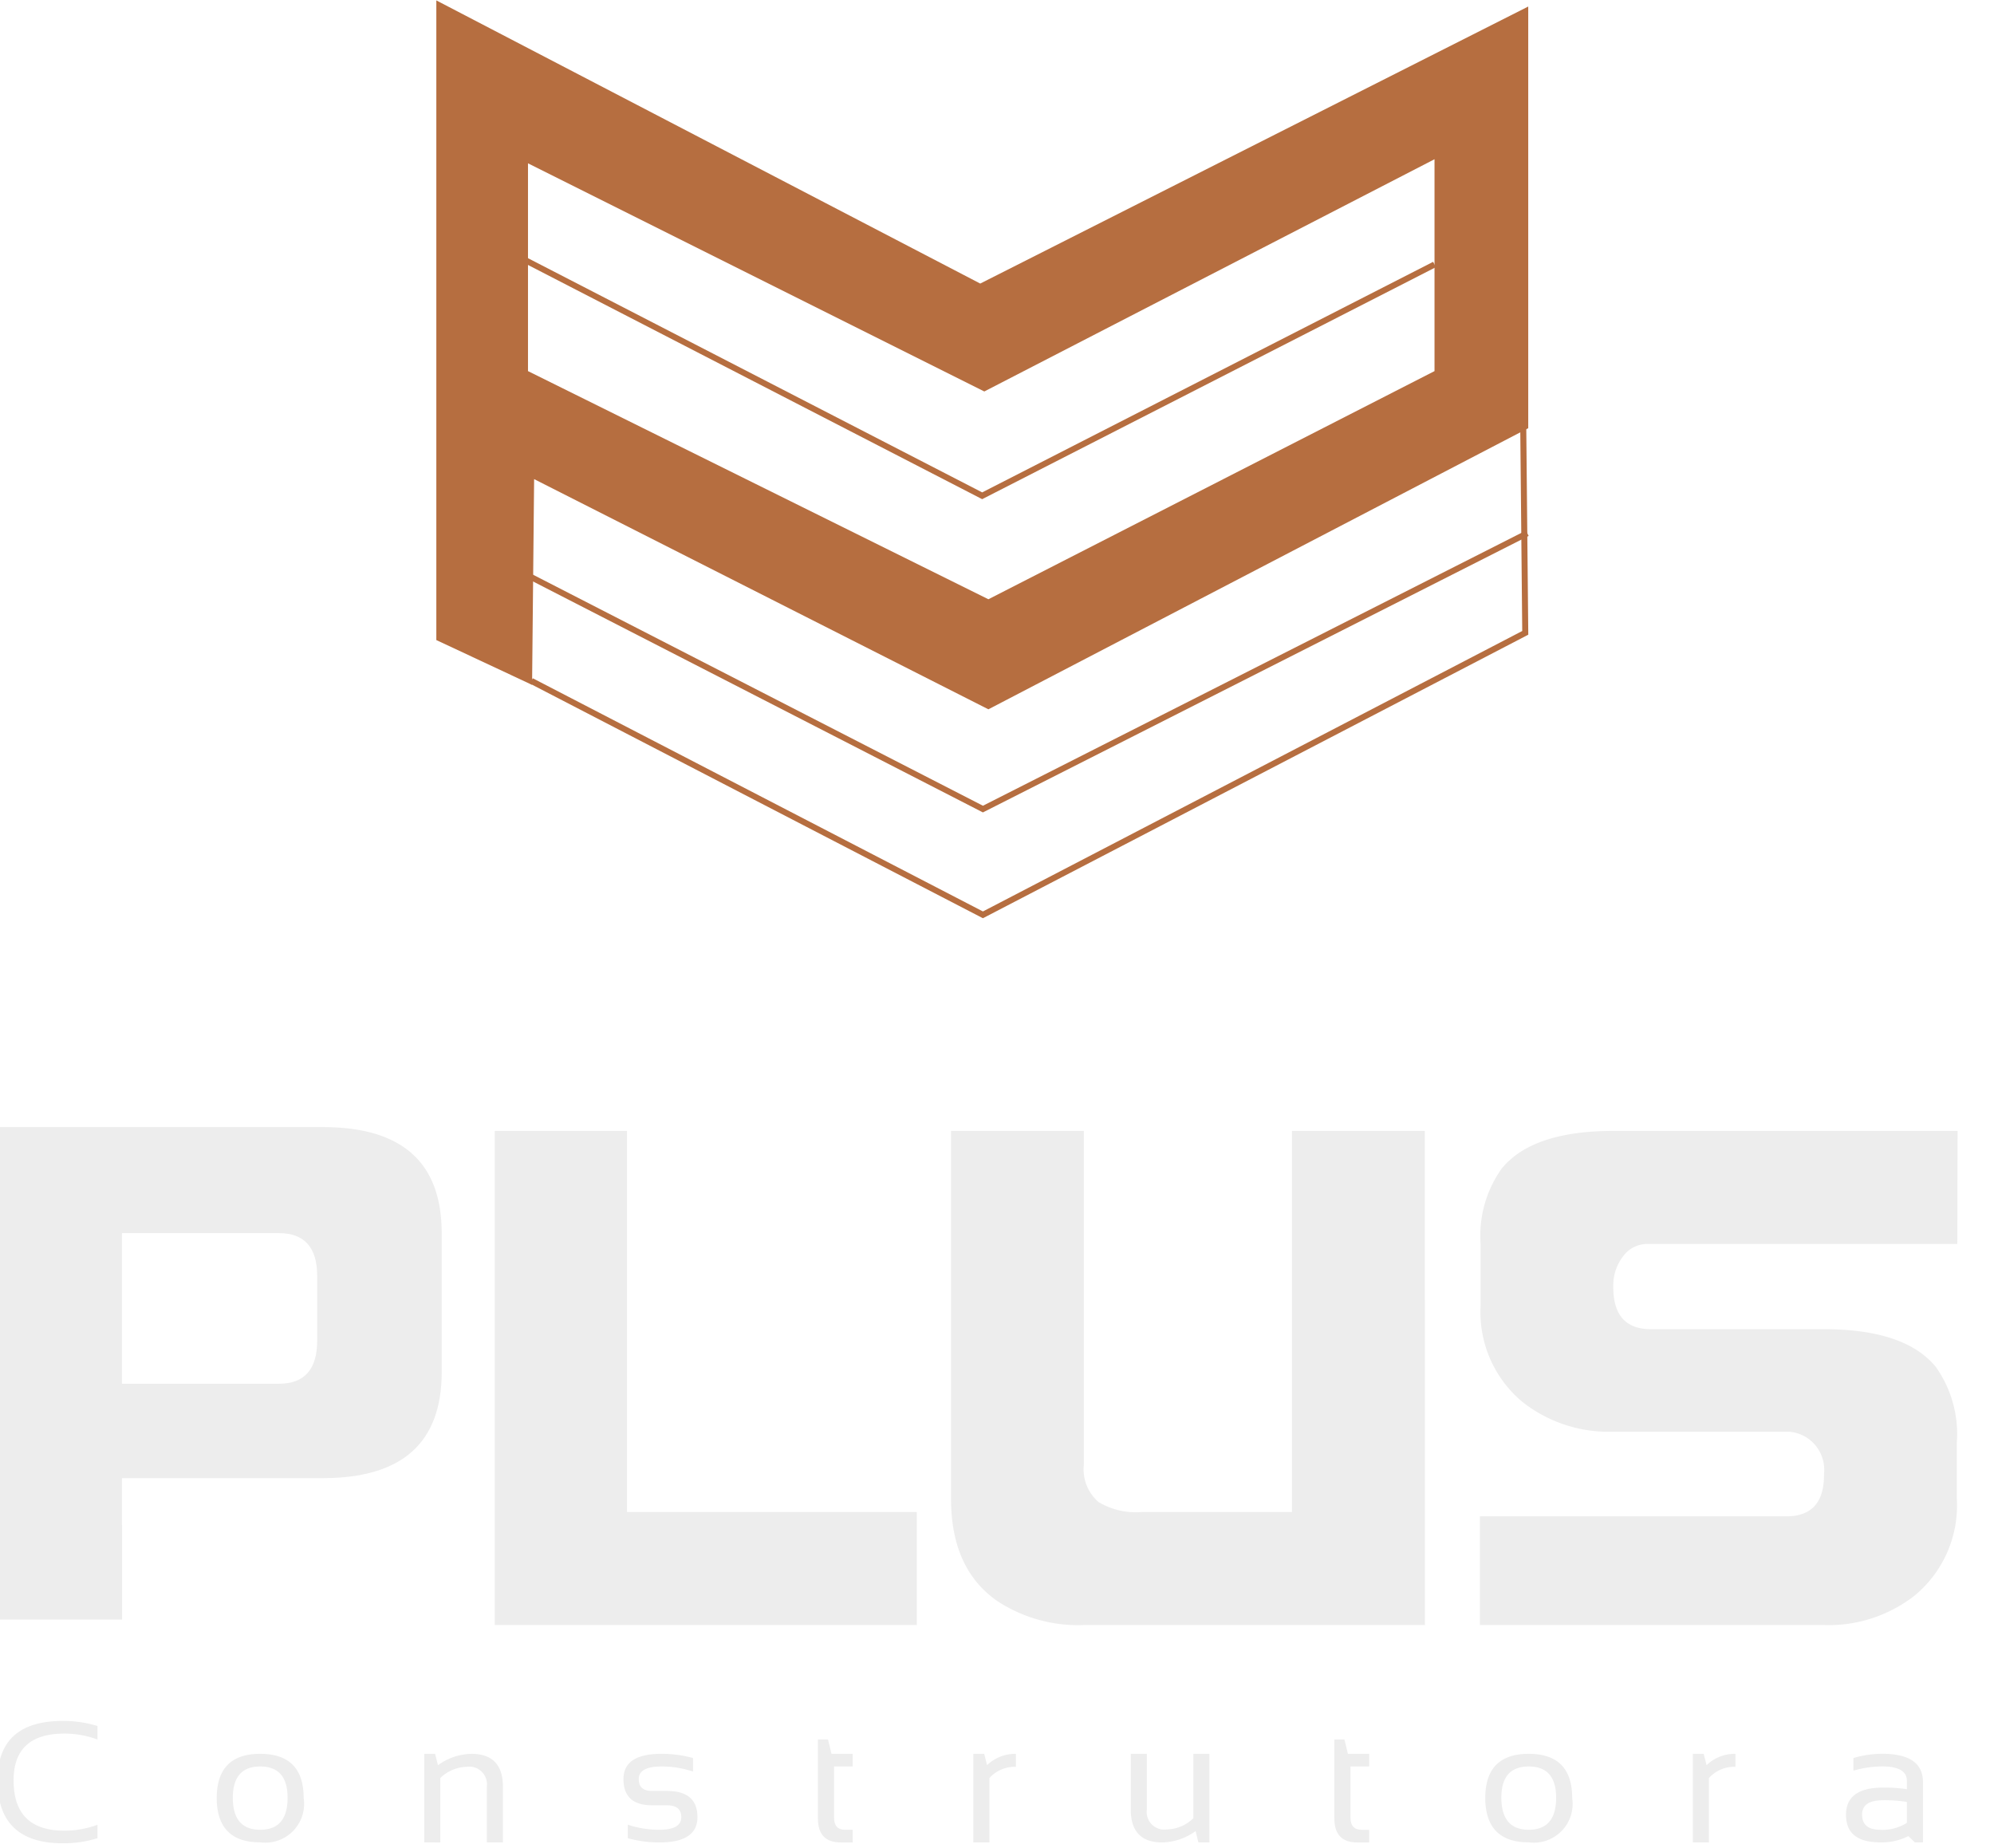 <svg xmlns="http://www.w3.org/2000/svg" xmlns:xlink="http://www.w3.org/1999/xlink" width="123" height="114" viewBox="0 0 123 114">
  <defs>
    <clipPath id="clip-path">
      <rect id="Retângulo_987" data-name="Retângulo 987" width="123" height="114" transform="translate(627 33)" fill="#fff" stroke="#707070" stroke-width="1"/>
    </clipPath>
  </defs>
  <g id="Grupo_de_máscara_1" data-name="Grupo de máscara 1" transform="translate(-627 -33)" clip-path="url(#clip-path)">
    <g id="Grupo_688" data-name="Grupo 688" transform="translate(626.841 33.025)">
      <g id="Grupo_1" data-name="Grupo 1" transform="translate(0 69.501)">
        <path id="Caminho_1" data-name="Caminho 1" d="M-1280.2,626.134q0,6.539-7.325,6.539h-12.4v6.932h-7.683V611.019h20.082q7.325,0,7.325,6.539Zm-7.682-1.929v-4q0-2.644-2.359-2.644h-9.683v9.29h9.683Q-1287.881,626.849-1287.882,624.2Z" transform="translate(1307.606 -611.019)" fill="#ededed"/>
      </g>
      <g id="Grupo_4" data-name="Grupo 4" transform="translate(30.679 69.738)">
        <g id="Grupo_3" data-name="Grupo 3" transform="translate(0 0)">
          <g id="Grupo_2" data-name="Grupo 2">
            <path id="Caminho_2" data-name="Caminho 2" d="M-485.924,647.647h-26.033v-30.48h8.153v23.507h17.879Z" transform="translate(511.957 -617.167)" fill="#ededed"/>
          </g>
        </g>
      </g>
      <g id="Grupo_5" data-name="Grupo 5" transform="translate(58.833 69.738)">
        <path id="Caminho_3" data-name="Caminho 3" d="M247.413,647.643H226.382a9.1,9.1,0,0,1-5.3-1.448q-2.9-1.981-2.9-6.324V617.163h8.192v20.574a2.657,2.657,0,0,0,.914,2.324,4.484,4.484,0,0,0,2.667.61h9.258V617.163h8.192Z" transform="translate(-218.19 -617.163)" fill="#ededed"/>
        <path id="Caminho_4" data-name="Caminho 4" d="M1093.447,624.135h-19.088a1.846,1.846,0,0,0-1.543.781,2.916,2.916,0,0,0-.591,1.81v.076q0,2.591,2.324,2.591h10.668q4.991,0,6.9,2.324a7.145,7.145,0,0,1,1.3,4.648v3.505a7.207,7.207,0,0,1-2.591,5.944,8.588,8.588,0,0,1-5.6,1.829H1064v-6.706h18.9q2.323,0,2.324-2.553v-.076a2.356,2.356,0,0,0-2.134-2.591h-10.859a8.586,8.586,0,0,1-5.6-1.829,7.206,7.206,0,0,1-2.591-5.944v-3.81a7.145,7.145,0,0,1,1.3-4.648q1.9-2.324,6.9-2.324h21.222Z" transform="translate(-1031.383 -617.163)" fill="#ededed"/>
      </g>
      <g id="Grupo_6" data-name="Grupo 6" transform="translate(0.008 94.046)">
        <rect id="Retângulo_1" data-name="Retângulo 1" width="7.683" height="5.832" transform="translate(0)" fill="#ededed"/>
      </g>
      <g id="Grupo_13" data-name="Grupo 13" transform="translate(27.074 0)">
        <g id="Grupo_7" data-name="Grupo 7" transform="translate(107.907 8.883)">
          <path id="Caminho_5" data-name="Caminho 5" d="M2193.033-961.058" transform="translate(-2193.033 961.058)" fill="none" stroke="#2c2c2c" stroke-miterlimit="10" stroke-width="1"/>
        </g>
        <g id="Grupo_11" data-name="Grupo 11" transform="translate(5.431 15.877)">
          <g id="Grupo_8" data-name="Grupo 8">
            <path id="Caminho_6" data-name="Caminho 6" d="M-436.37-764.8l-.085-.044-28.154-14.519.17-.33,28.07,14.475,27.817-14.223.169.33Z" transform="translate(464.609 779.69)" fill="#b66e40"/>
          </g>
          <g id="Grupo_9" data-name="Grupo 9" transform="translate(0.345 16.823)">
            <path id="Caminho_7" data-name="Caminho 7" d="M-427.711-326l-.084-.043-27.855-14.3.17-.33,27.771,14.261,33.495-16.975.167.331Z" transform="translate(455.651 343.39)" fill="#b66e40"/>
          </g>
          <g id="Grupo_10" data-name="Grupo 10" transform="translate(0.345 10.211)">
            <path id="Caminho_8" data-name="Caminho 8" d="M-427.724-484.333l-.086-.044-27.855-14.429.171-.33,27.77,14.385,33.267-17.3c-.011-1.263-.124-12.689-.125-12.81l.371,0c.005.523.126,12.8.126,12.926v.113l-.1.052Z" transform="translate(455.665 514.862)" fill="#b66e40"/>
          </g>
        </g>
        <g id="Grupo_12" data-name="Grupo 12" transform="translate(0)">
          <path id="Caminho_9" data-name="Caminho 9" d="M-571.916-1173.976l-33.551-17.467v39.458l5.906,2.764.126-12.692,28.022,14.2,33.3-17.341v-26.011Zm28.022,5.4-27.519,14.074-28.4-14.074v-12.818l28.148,14.074,27.771-14.325Z" transform="translate(605.467 1191.443)" fill="#b66e40"/>
        </g>
      </g>
      <g id="Grupo_14" data-name="Grupo 14" transform="translate(0.004 106.133)">
        <path id="Caminho_10" data-name="Caminho 10" d="M-1301.344,1568.285a7.12,7.12,0,0,1-2.145.312q-4.022,0-4.022-3.877,0-3.669,4.022-3.669a7.1,7.1,0,0,1,2.145.312v.833a5.864,5.864,0,0,0-2.038-.365q-3.138,0-3.137,2.889,0,3.1,3.137,3.1a5.87,5.87,0,0,0,2.038-.365Z" transform="translate(1307.512 -1561.05)" fill="#ededed"/>
        <path id="Caminho_11" data-name="Caminho 11" d="M-956.784,1616.421q0-2.733,2.682-2.732t2.681,2.732a2.391,2.391,0,0,1-2.681,2.727Q-956.774,1619.149-956.784,1616.421Zm2.682,1.952q1.689,0,1.689-1.973,0-1.931-1.689-1.931t-1.689,1.931Q-955.792,1618.373-954.1,1618.373Z" transform="translate(970.308 -1611.659)" fill="#ededed"/>
        <path id="Caminho_12" data-name="Caminho 12" d="M-624.831,1619.154v-5.465h.671l.177.7a3.636,3.636,0,0,1,2.06-.7q1.947,0,1.947,2.035v3.43h-.992v-3.445a1.091,1.091,0,0,0-1.25-1.218,2.392,2.392,0,0,0-1.62.693v3.971Z" transform="translate(651.154 -1611.659)" fill="#ededed"/>
        <path id="Caminho_13" data-name="Caminho 13" d="M-305.824,1618.894v-.833a6.149,6.149,0,0,0,1.952.312q1.346,0,1.346-.781,0-.729-.885-.729h-.912q-1.77,0-1.77-1.614,0-1.561,2.344-1.561a7.269,7.269,0,0,1,1.947.26v.833a6.132,6.132,0,0,0-1.947-.312q-1.405,0-1.4.781,0,.729.831.729h.912q1.877,0,1.877,1.614,0,1.561-2.338,1.561A7.27,7.27,0,0,1-305.824,1618.894Z" transform="translate(344.706 -1611.659)" fill="#ededed"/>
        <path id="Caminho_14" data-name="Caminho 14" d="M5,1590.747h.622l.215.885H7.145v.781H5.992v3.139q0,.765.681.765h.472v.781H6.416Q5,1597.1,5,1595.624Z" transform="translate(45.609 -1589.602)" fill="#ededed"/>
        <path id="Caminho_15" data-name="Caminho 15" d="M253.5,1619.154v-5.465h.67l.177.7a2.5,2.5,0,0,1,1.78-.7v.8a2.1,2.1,0,0,0-1.635.693v3.971Z" transform="translate(-193.304 -1611.659)" fill="#ededed"/>
        <path id="Caminho_16" data-name="Caminho 16" d="M510.324,1613.689v5.465h-.681l-.172-.7a3.634,3.634,0,0,1-2.059.7q-1.941,0-1.941-2.035v-3.43h.992v3.445a1.088,1.088,0,0,0,1.244,1.218,2.41,2.41,0,0,0,1.625-.692v-3.971Z" transform="translate(-435.565 -1611.659)" fill="#ededed"/>
        <path id="Caminho_17" data-name="Caminho 17" d="M831.167,1590.747h.622l.215.885h1.309v.781h-1.153v3.139q0,.765.681.765h.472v.781h-.73q-1.415,0-1.416-1.473Z" transform="translate(-748.702 -1589.602)" fill="#ededed"/>
        <path id="Caminho_18" data-name="Caminho 18" d="M1072.7,1616.421q0-2.733,2.682-2.732t2.681,2.732a2.391,2.391,0,0,1-2.681,2.727Q1072.716,1619.149,1072.7,1616.421Zm2.682,1.952q1.689,0,1.69-1.973,0-1.931-1.69-1.931t-1.689,1.931Q1073.7,1618.373,1075.387,1618.373Z" transform="translate(-980.927 -1611.659)" fill="#ededed"/>
        <path id="Caminho_19" data-name="Caminho 19" d="M1404.667,1619.154v-5.465h.67l.177.7a2.5,2.5,0,0,1,1.781-.7v.8a2.1,2.1,0,0,0-1.636.693v3.971Z" transform="translate(-1300.089 -1611.659)" fill="#ededed"/>
        <path id="Caminho_20" data-name="Caminho 20" d="M1649.681,1617.452q0-1.681,2.285-1.681a9.115,9.115,0,0,1,1.47.1v-.515q0-.89-1.518-.89a6.474,6.474,0,0,0-1.78.26v-.781a6.483,6.483,0,0,1,1.78-.26q2.51,0,2.51,1.749v3.716h-.5l-.4-.385a3.672,3.672,0,0,1-1.727.385Q1649.681,1619.154,1649.681,1617.452Zm2.285-.9q-1.292,0-1.292.885,0,.937,1.126.937a2.8,2.8,0,0,0,1.636-.427v-1.291A8.655,8.655,0,0,0,1651.966,1616.551Z" transform="translate(-1535.655 -1611.659)" fill="#ededed"/>
      </g>
    </g>
  </g>
</svg>
